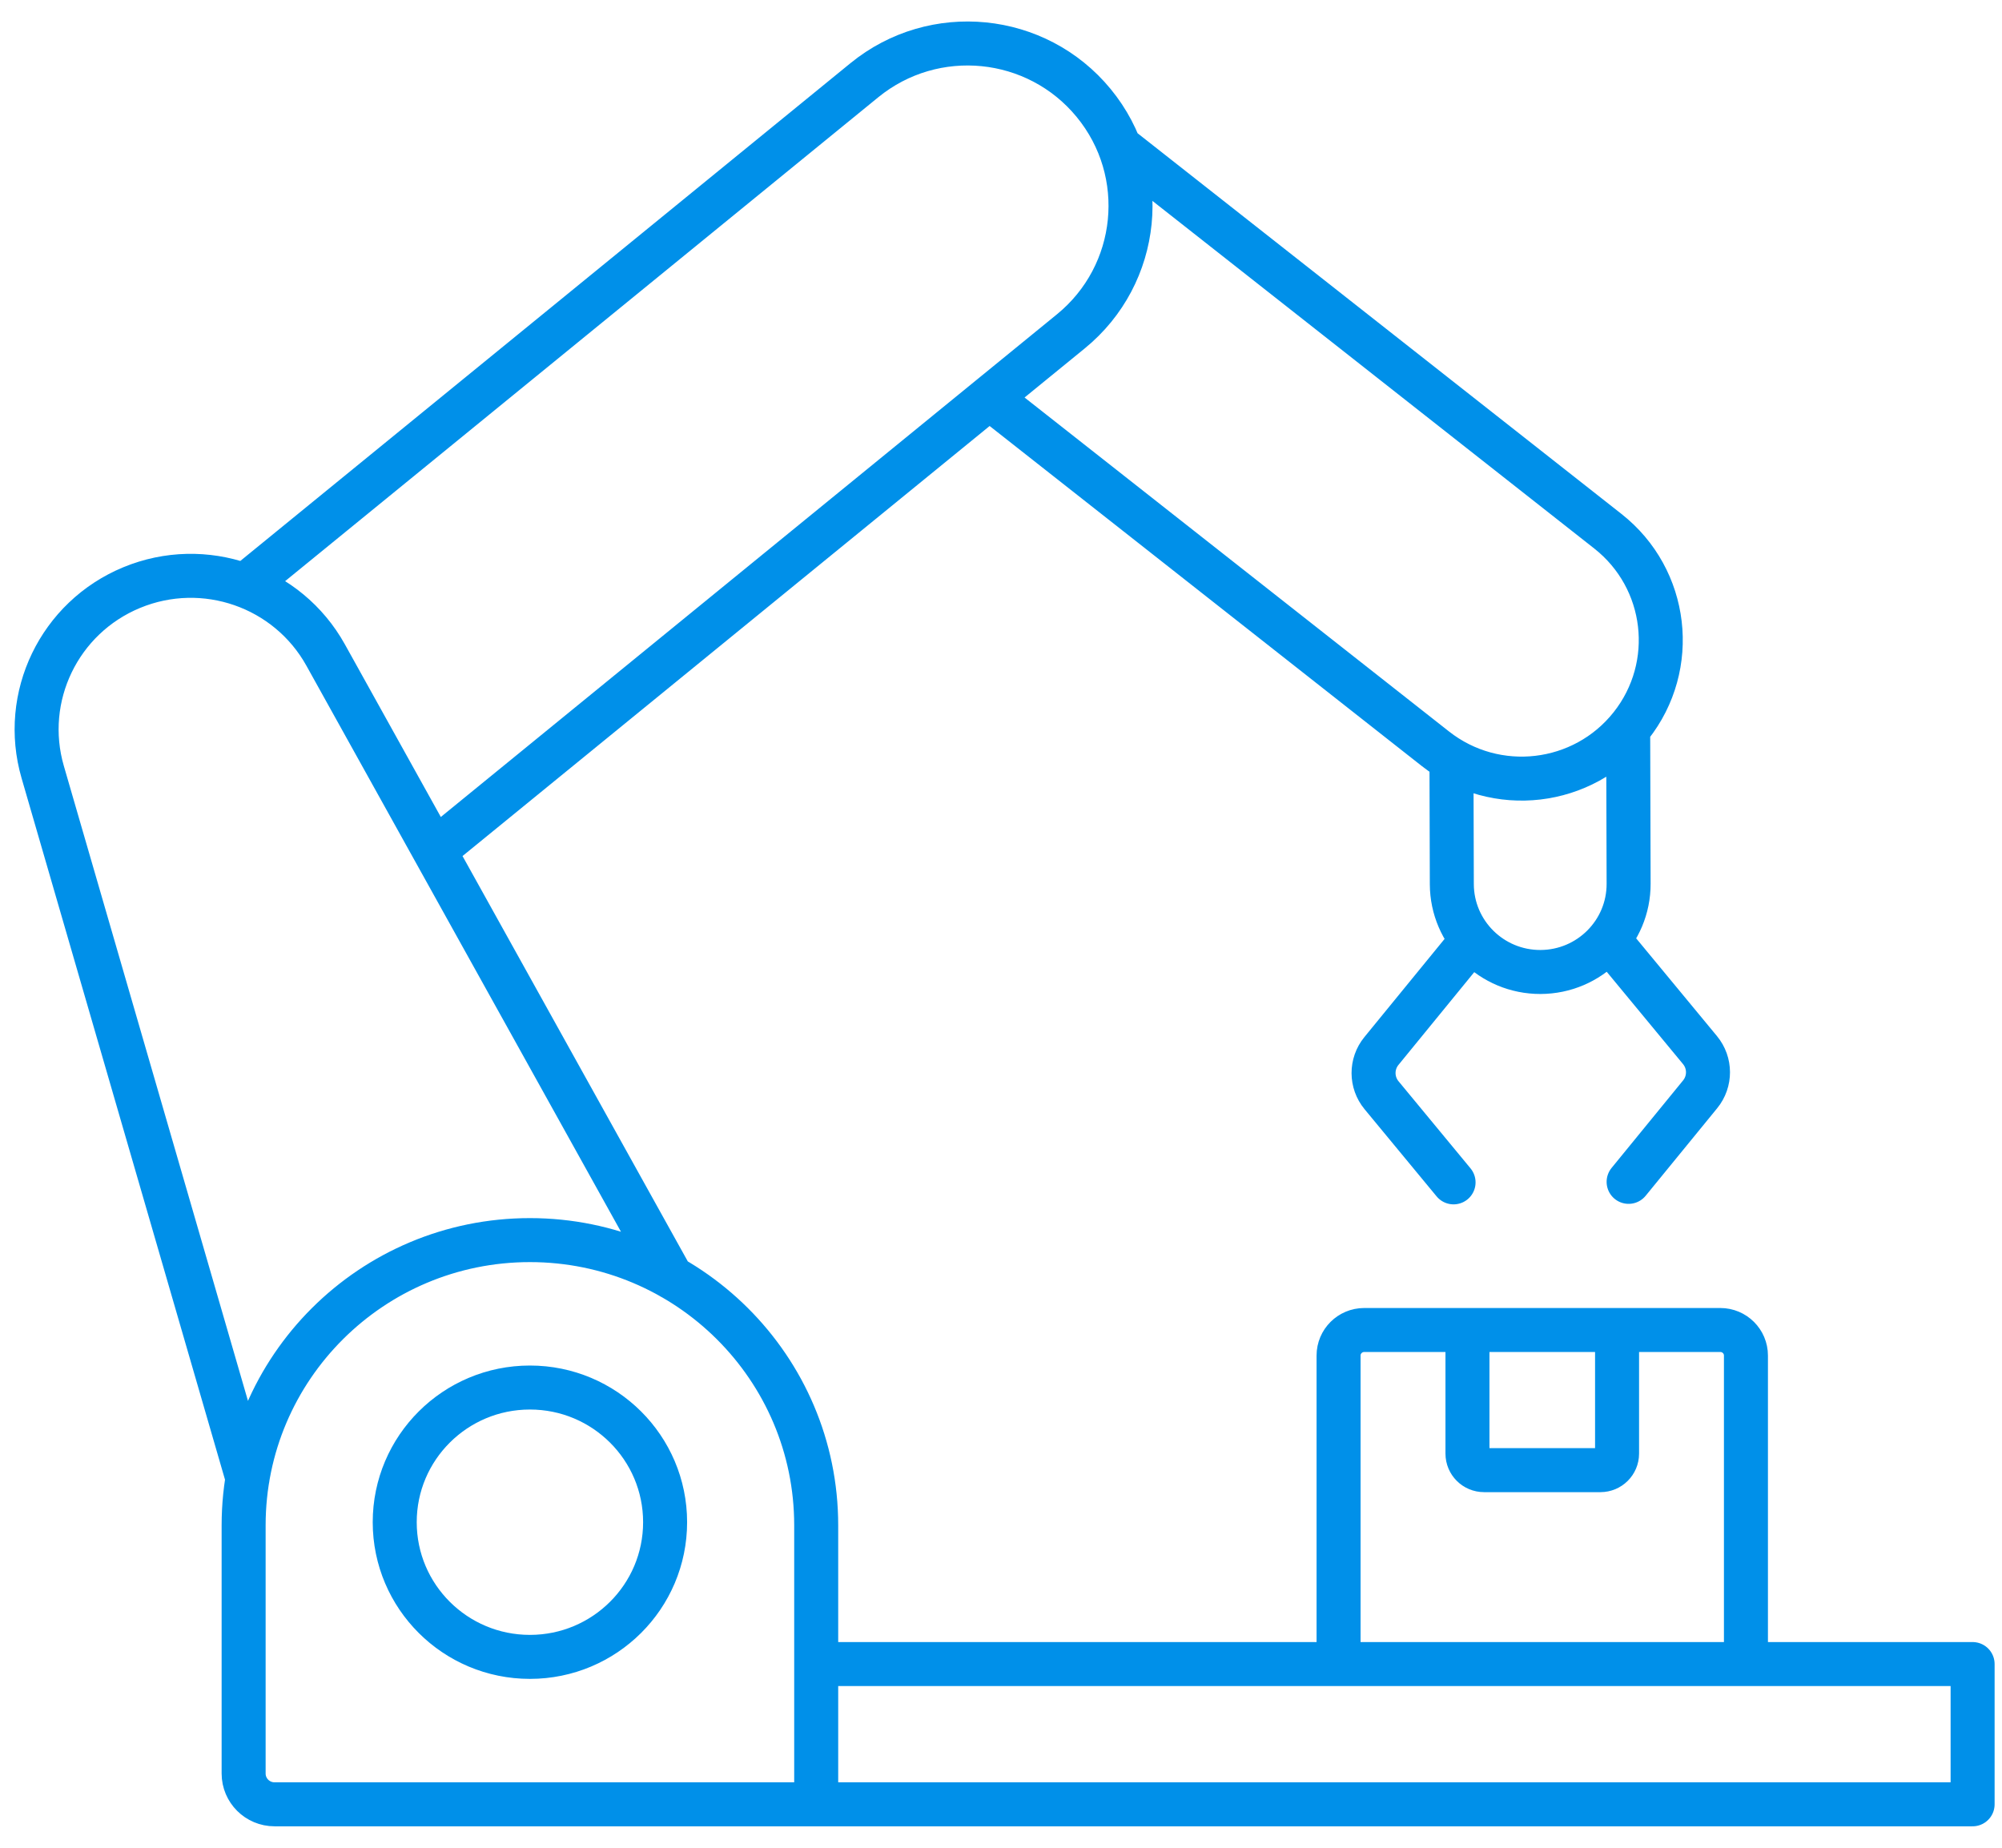 <?xml version="1.0" encoding="UTF-8"?> <svg xmlns="http://www.w3.org/2000/svg" width="91" height="84" viewBox="0 0 91 84" fill="none"><path d="M66.913 42.734L62.791 47.78C62.313 48.366 62.316 49.206 62.797 49.789L66.071 53.751M73.122 42.716L77.273 47.738C77.755 48.321 77.757 49.162 77.279 49.748L74.028 53.728M37.1 82.025H89.664V75.649H37.1M37.1 82.025L12.479 82.025C11.703 82.025 11.074 81.398 11.074 80.626V69.341C11.074 62.181 16.901 56.376 24.087 56.376C31.273 56.376 37.1 62.181 37.1 69.341L37.1 82.025ZM19.743 38.671L48.673 15.065C51.838 12.483 52.303 7.834 49.711 4.681C47.12 1.528 42.453 1.065 39.289 3.647L11.129 26.623M44.972 18.085L65.247 34.04C67.988 36.197 71.964 35.731 74.129 33.001C76.293 30.27 75.826 26.308 73.086 24.151L50.883 6.68M30.526 58.076L14.802 29.778C13.074 26.669 9.279 25.35 5.986 26.712C2.692 28.074 0.951 31.684 1.941 35.097L11.252 67.209M79.361 75.649V61.623C79.361 60.982 78.84 60.463 78.197 60.463H62.009C61.366 60.463 60.844 60.982 60.844 61.623V75.649M66.703 60.463V66.082C66.703 66.497 67.04 66.834 67.457 66.834H72.748C73.165 66.834 73.503 66.497 73.503 66.082V60.463M65.976 34.534L65.992 40.195C65.999 42.406 67.803 44.193 70.022 44.187C72.241 44.18 74.035 42.383 74.028 40.172L74.008 33.146M30.232 69.2C30.232 72.582 27.481 75.323 24.087 75.323C20.693 75.323 17.942 72.582 17.942 69.2C17.942 65.819 20.693 63.078 24.087 63.078C27.481 63.078 30.232 65.819 30.232 69.2Z" stroke="#0090E9" stroke-width="2" stroke-miterlimit="10" stroke-linecap="round" stroke-linejoin="round"></path></svg> 